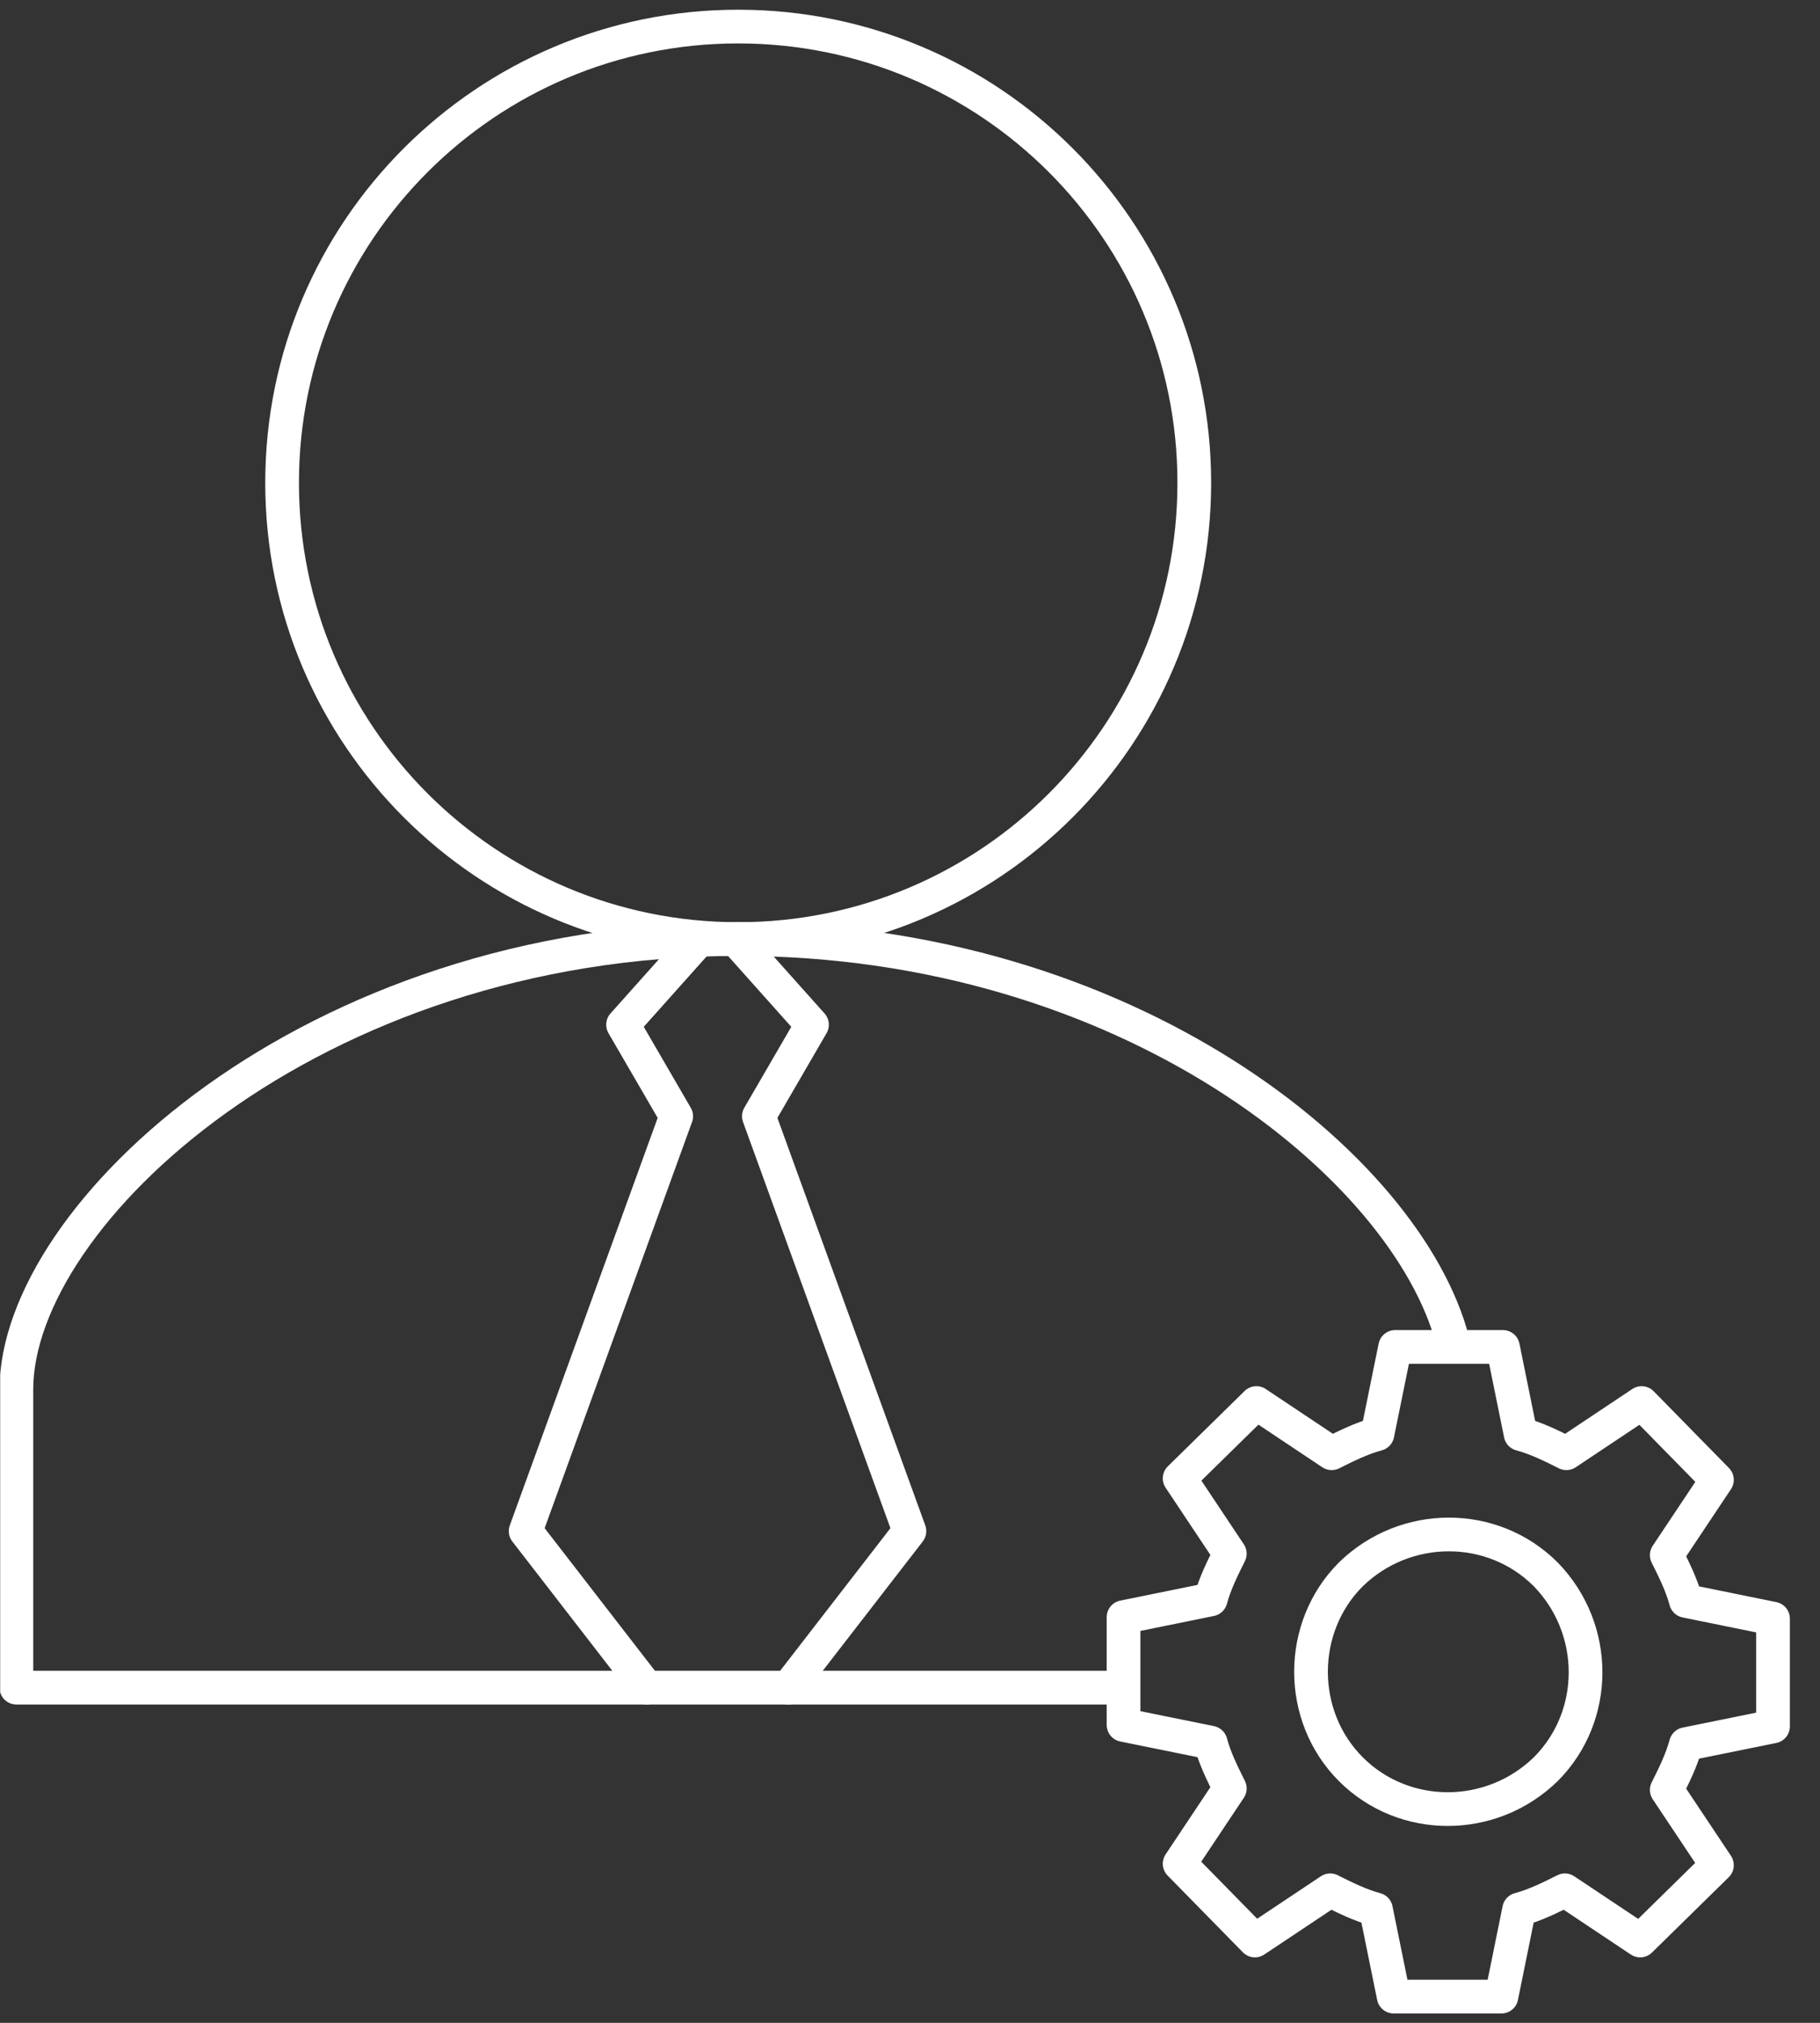 <svg width="54" height="60" viewBox="0 0 54 60" fill="none" xmlns="http://www.w3.org/2000/svg">
<rect x="0" y="0" width="54" height="60" fill="#333333" stroke="none"/>
<g clip-path="url(#clip0_2222_10636)">
<path d="M21.902 27.854C29.377 27.854 35.435 21.795 35.435 14.321C35.435 6.847 29.377 0.788 21.902 0.788C14.428 0.788 8.37 6.847 8.37 14.321C8.37 21.795 14.428 27.854 21.902 27.854Z" stroke="white" stroke-linecap="round" stroke-linejoin="round"/>
<path d="M33.114 50.058H28.078H15.727H0.486C0.486 50.058 0.486 46.38 0.486 41.212C0.486 36.044 9.202 27.854 21.902 27.854" stroke="white" stroke-linecap="round" stroke-linejoin="round"/>
<path d="M21.902 27.854C33.465 27.854 41.742 34.599 43.099 39.766" stroke="white" stroke-linecap="round" stroke-linejoin="round"/>
<path d="M21.902 27.942L24.092 30.394L22.516 33.109L26.983 45.416L23.392 50.058" stroke="white" stroke-linecap="round" stroke-linejoin="round"/>
<path d="M20.676 27.942L18.486 30.394L20.063 33.109L15.596 45.416L19.187 50.058" stroke="white" stroke-linecap="round" stroke-linejoin="round"/>
<path d="M50.942 43.894L48.708 41.616L46.475 43.105C46.037 42.886 45.599 42.667 45.117 42.536L44.592 39.952H41.395L40.869 42.536C40.387 42.667 39.949 42.886 39.511 43.105L37.278 41.616L35 43.85L36.489 46.084C36.27 46.522 36.051 46.959 35.92 47.441L33.336 47.967V51.164L35.92 51.689C36.051 52.171 36.27 52.609 36.489 53.047L35 55.281L37.234 57.558L39.468 56.069C39.906 56.288 40.343 56.507 40.825 56.638L41.351 59.222H44.548L45.073 56.638C45.555 56.507 45.993 56.288 46.431 56.069L48.665 57.558L50.942 55.324L49.453 53.091C49.672 52.653 49.891 52.215 50.022 51.733L52.606 51.208V48.011L50.022 47.485C49.891 47.003 49.672 46.565 49.453 46.127L50.942 43.894ZM45.862 52.478C44.241 54.054 41.657 54.054 40.081 52.478C38.504 50.901 38.504 48.273 40.081 46.697C41.701 45.12 44.285 45.12 45.862 46.697C47.438 48.317 47.438 50.901 45.862 52.478Z" stroke="white" stroke-linecap="round" stroke-linejoin="round"/>
</g>
<defs>
<clipPath id="clip0_2222_10636">
<rect width="53.431" height="60" fill="white" transform="translate(0.005)"/>
</clipPath>
</defs>
</svg>
